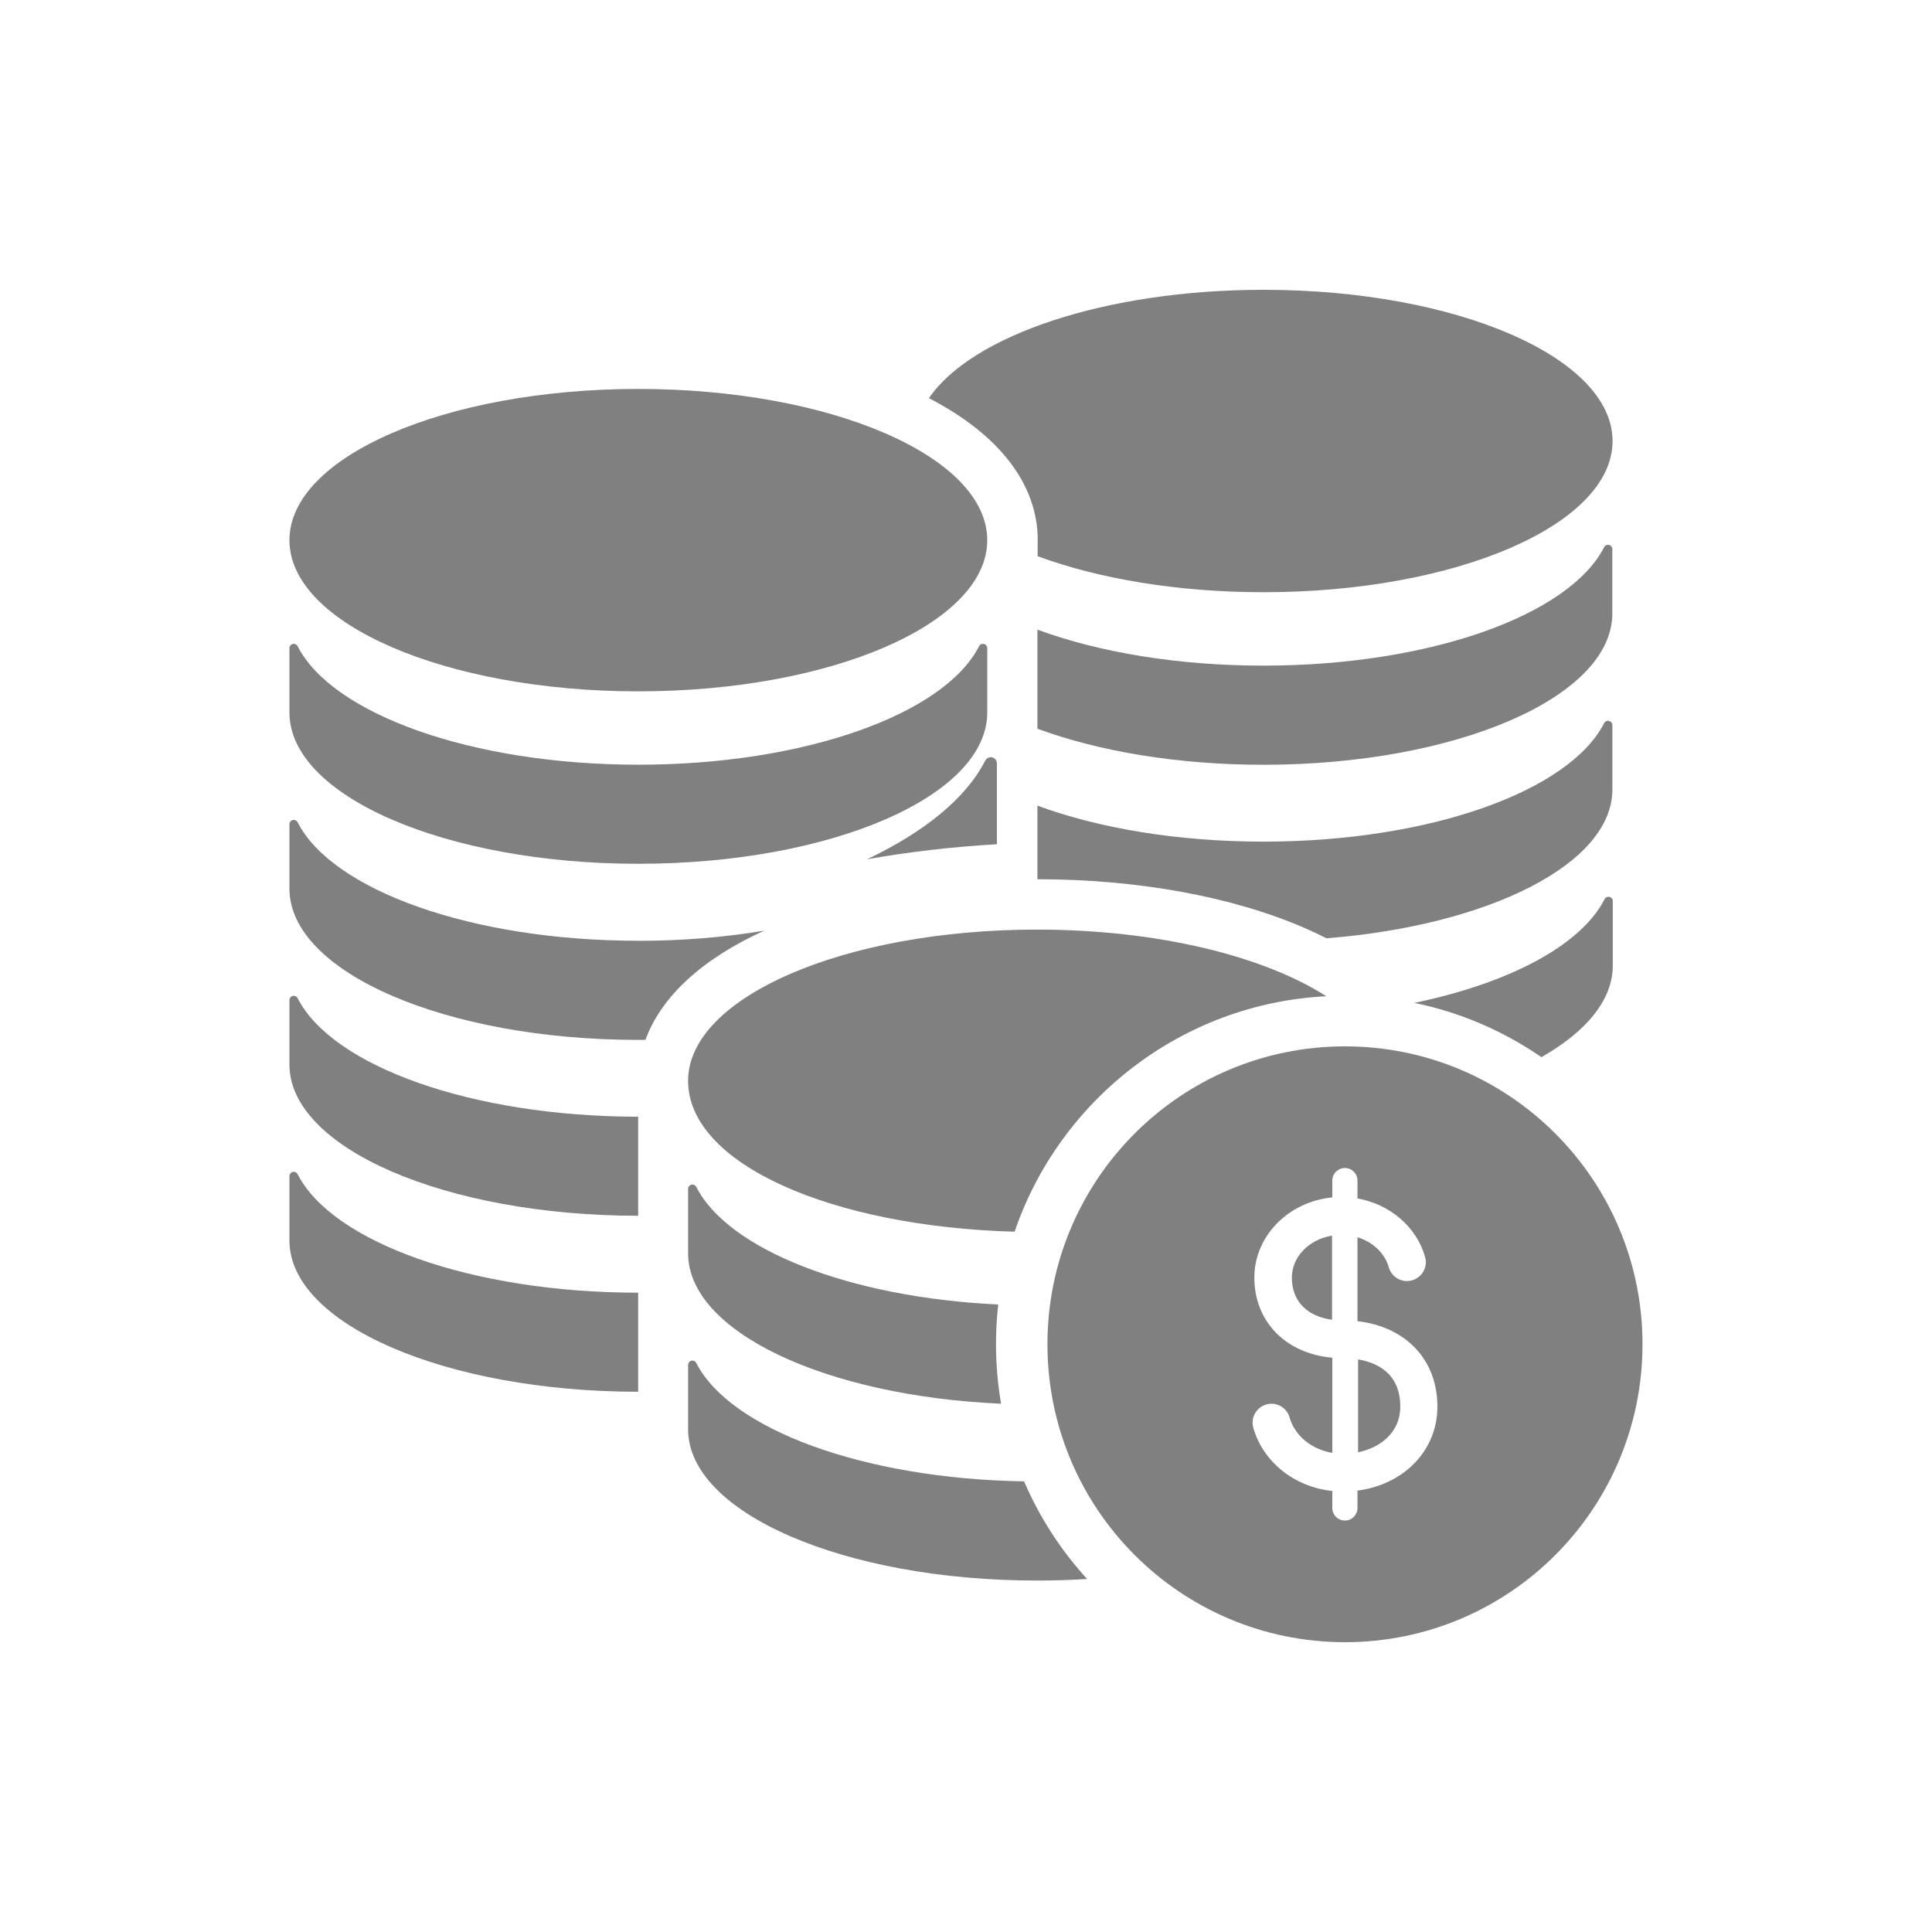 <svg
  width="32"
  height="32"
  viewBox="0 0 32 32"
  fill="none"
  xmlns="http://www.w3.org/2000/svg">
  <path
    d="M16.318 12.599C16.002 13.219 15.315 13.778 14.362 14.232C15.05 14.11 15.771 14.026 16.512 13.983V12.645C16.512 12.588 16.466 12.542 16.41 12.542C16.371 12.542 16.336 12.565 16.318 12.6V12.599Z"
    fill="#808080" />
  <path
    d="M17.187 8.946V9.213C18.196 9.585 19.502 9.809 20.93 9.809C24.122 9.809 26.709 8.688 26.709 7.305C26.709 5.921 24.122 4.8 20.93 4.8C18.307 4.8 16.092 5.558 15.386 6.595C16.552 7.198 17.188 8.023 17.188 8.946H17.187Z"
    fill="#808080" />
  <path
    d="M26.634 9.023C26.607 9.023 26.582 9.039 26.569 9.063C25.997 10.186 23.688 11.025 20.926 11.025C19.499 11.025 18.192 10.801 17.183 10.429V12.07C18.192 12.442 19.498 12.667 20.926 12.667C24.118 12.667 26.705 11.546 26.705 10.162V9.095C26.705 9.056 26.673 9.024 26.634 9.024V9.023Z"
    fill="#808080" />
  <path
    d="M26.634 11.938C26.607 11.938 26.582 11.954 26.569 11.978C25.997 13.101 23.688 13.94 20.926 13.94C19.499 13.94 18.192 13.716 17.183 13.344V14.563C18.837 14.563 20.404 14.849 21.598 15.366C21.727 15.422 21.851 15.48 21.97 15.541C24.663 15.329 26.706 14.306 26.706 13.077V12.011C26.706 11.971 26.674 11.939 26.634 11.939L26.634 11.938Z"
    fill="#808080" />
  <path
    d="M10.573 11.451C13.765 11.451 16.352 10.33 16.352 8.947C16.352 7.563 13.765 6.442 10.573 6.442C7.381 6.442 4.794 7.563 4.794 8.947C4.794 10.33 7.381 11.451 10.573 11.451Z"
    fill="#808080" />
  <path
    d="M10.573 14.307C13.765 14.307 16.352 13.186 16.352 11.802V10.736C16.352 10.696 16.32 10.664 16.28 10.664C16.253 10.664 16.228 10.679 16.216 10.704C15.644 11.826 13.335 12.666 10.573 12.666C7.811 12.666 5.502 11.826 4.93 10.704C4.917 10.679 4.893 10.664 4.865 10.664C4.826 10.664 4.794 10.696 4.794 10.736V11.802C4.794 13.185 7.381 14.307 10.573 14.307Z"
    fill="#808080" />
  <path
    d="M10.573 15.582C7.811 15.582 5.502 14.743 4.93 13.62C4.917 13.596 4.893 13.58 4.865 13.58C4.826 13.58 4.794 13.612 4.794 13.652V14.719C4.794 16.102 7.381 17.224 10.573 17.224C10.612 17.224 10.652 17.224 10.691 17.223C10.951 16.509 11.626 15.883 12.657 15.415C12.01 15.523 11.307 15.583 10.573 15.583V15.582Z"
    fill="#808080" />
  <path
    d="M4.93 16.534C4.917 16.509 4.893 16.494 4.865 16.494C4.826 16.494 4.794 16.526 4.794 16.566V17.633C4.794 19.015 7.379 20.136 10.57 20.137V18.496C7.809 18.495 5.502 17.656 4.93 16.534Z"
    fill="#808080" />
  <path
    d="M4.93 19.449C4.917 19.425 4.893 19.409 4.865 19.409C4.826 19.409 4.794 19.441 4.794 19.481V20.548C4.794 21.93 7.379 23.051 10.57 23.052V21.411C7.809 21.411 5.502 20.571 4.93 19.449Z"
    fill="#808080" />
  <path
    d="M16.962 24.536C14.296 24.494 12.09 23.669 11.533 22.576C11.52 22.551 11.496 22.535 11.468 22.535C11.429 22.535 11.397 22.568 11.397 22.607V23.674C11.397 25.057 13.984 26.179 17.176 26.179C17.458 26.179 17.735 26.17 18.006 26.153C17.573 25.679 17.219 25.134 16.962 24.536Z"
    fill="#808080" />
  <path
    d="M16.497 22.265C16.497 22.042 16.509 21.823 16.534 21.607C14.062 21.489 12.06 20.695 11.533 19.66C11.52 19.636 11.496 19.62 11.468 19.62C11.429 19.62 11.397 19.653 11.397 19.692V20.759C11.397 22.055 13.669 23.122 16.581 23.25C16.526 22.93 16.497 22.601 16.497 22.265Z"
    fill="#808080" />
  <path
    d="M21.968 16.501C20.929 15.835 19.171 15.397 17.176 15.397C13.984 15.397 11.397 16.518 11.397 17.902C11.397 19.285 13.786 20.318 16.805 20.401C17.55 18.218 19.568 16.621 21.968 16.501Z"
    fill="#808080" />
  <path
    d="M25.53 17.51C26.272 17.089 26.713 16.563 26.713 15.992V14.925C26.713 14.886 26.681 14.853 26.641 14.853C26.614 14.853 26.59 14.869 26.577 14.893C26.19 15.653 25.006 16.283 23.425 16.611C24.193 16.768 24.906 17.079 25.53 17.51Z"
    fill="#808080" />
  <path
    d="M21.397 21.162C21.397 21.548 21.648 21.805 22.063 21.859V20.466C21.685 20.526 21.397 20.815 21.397 21.162Z"
    fill="#808080" />
  <path
    d="M22.494 22.516V24.054C22.87 23.977 23.193 23.721 23.193 23.299C23.193 22.743 22.804 22.568 22.494 22.516Z"
    fill="#808080" />
  <path
    d="M22.277 17.331C19.555 17.331 17.349 19.54 17.349 22.265C17.349 24.991 19.555 27.2 22.277 27.2C24.999 27.2 27.205 24.991 27.205 22.265C27.205 19.54 24.999 17.331 22.277 17.331ZM22.484 24.689V24.977C22.484 25.092 22.391 25.185 22.276 25.185C22.161 25.185 22.067 25.092 22.067 24.977V24.695C21.446 24.631 20.92 24.219 20.759 23.649C20.711 23.483 20.808 23.31 20.974 23.262C21.14 23.215 21.313 23.311 21.36 23.478C21.446 23.782 21.726 24.007 22.067 24.064V22.488C21.299 22.42 20.776 21.893 20.776 21.161C20.776 20.471 21.343 19.902 22.067 19.833V19.554C22.067 19.439 22.161 19.346 22.276 19.346C22.391 19.346 22.484 19.439 22.484 19.554V19.85C23.019 19.945 23.462 20.317 23.604 20.819C23.652 20.985 23.555 21.159 23.389 21.206C23.223 21.254 23.05 21.157 23.003 20.991C22.935 20.754 22.737 20.57 22.484 20.493V21.883C23.286 21.975 23.808 22.521 23.808 23.299C23.808 24.024 23.254 24.589 22.484 24.689Z"
    fill="#808080" />
</svg>
